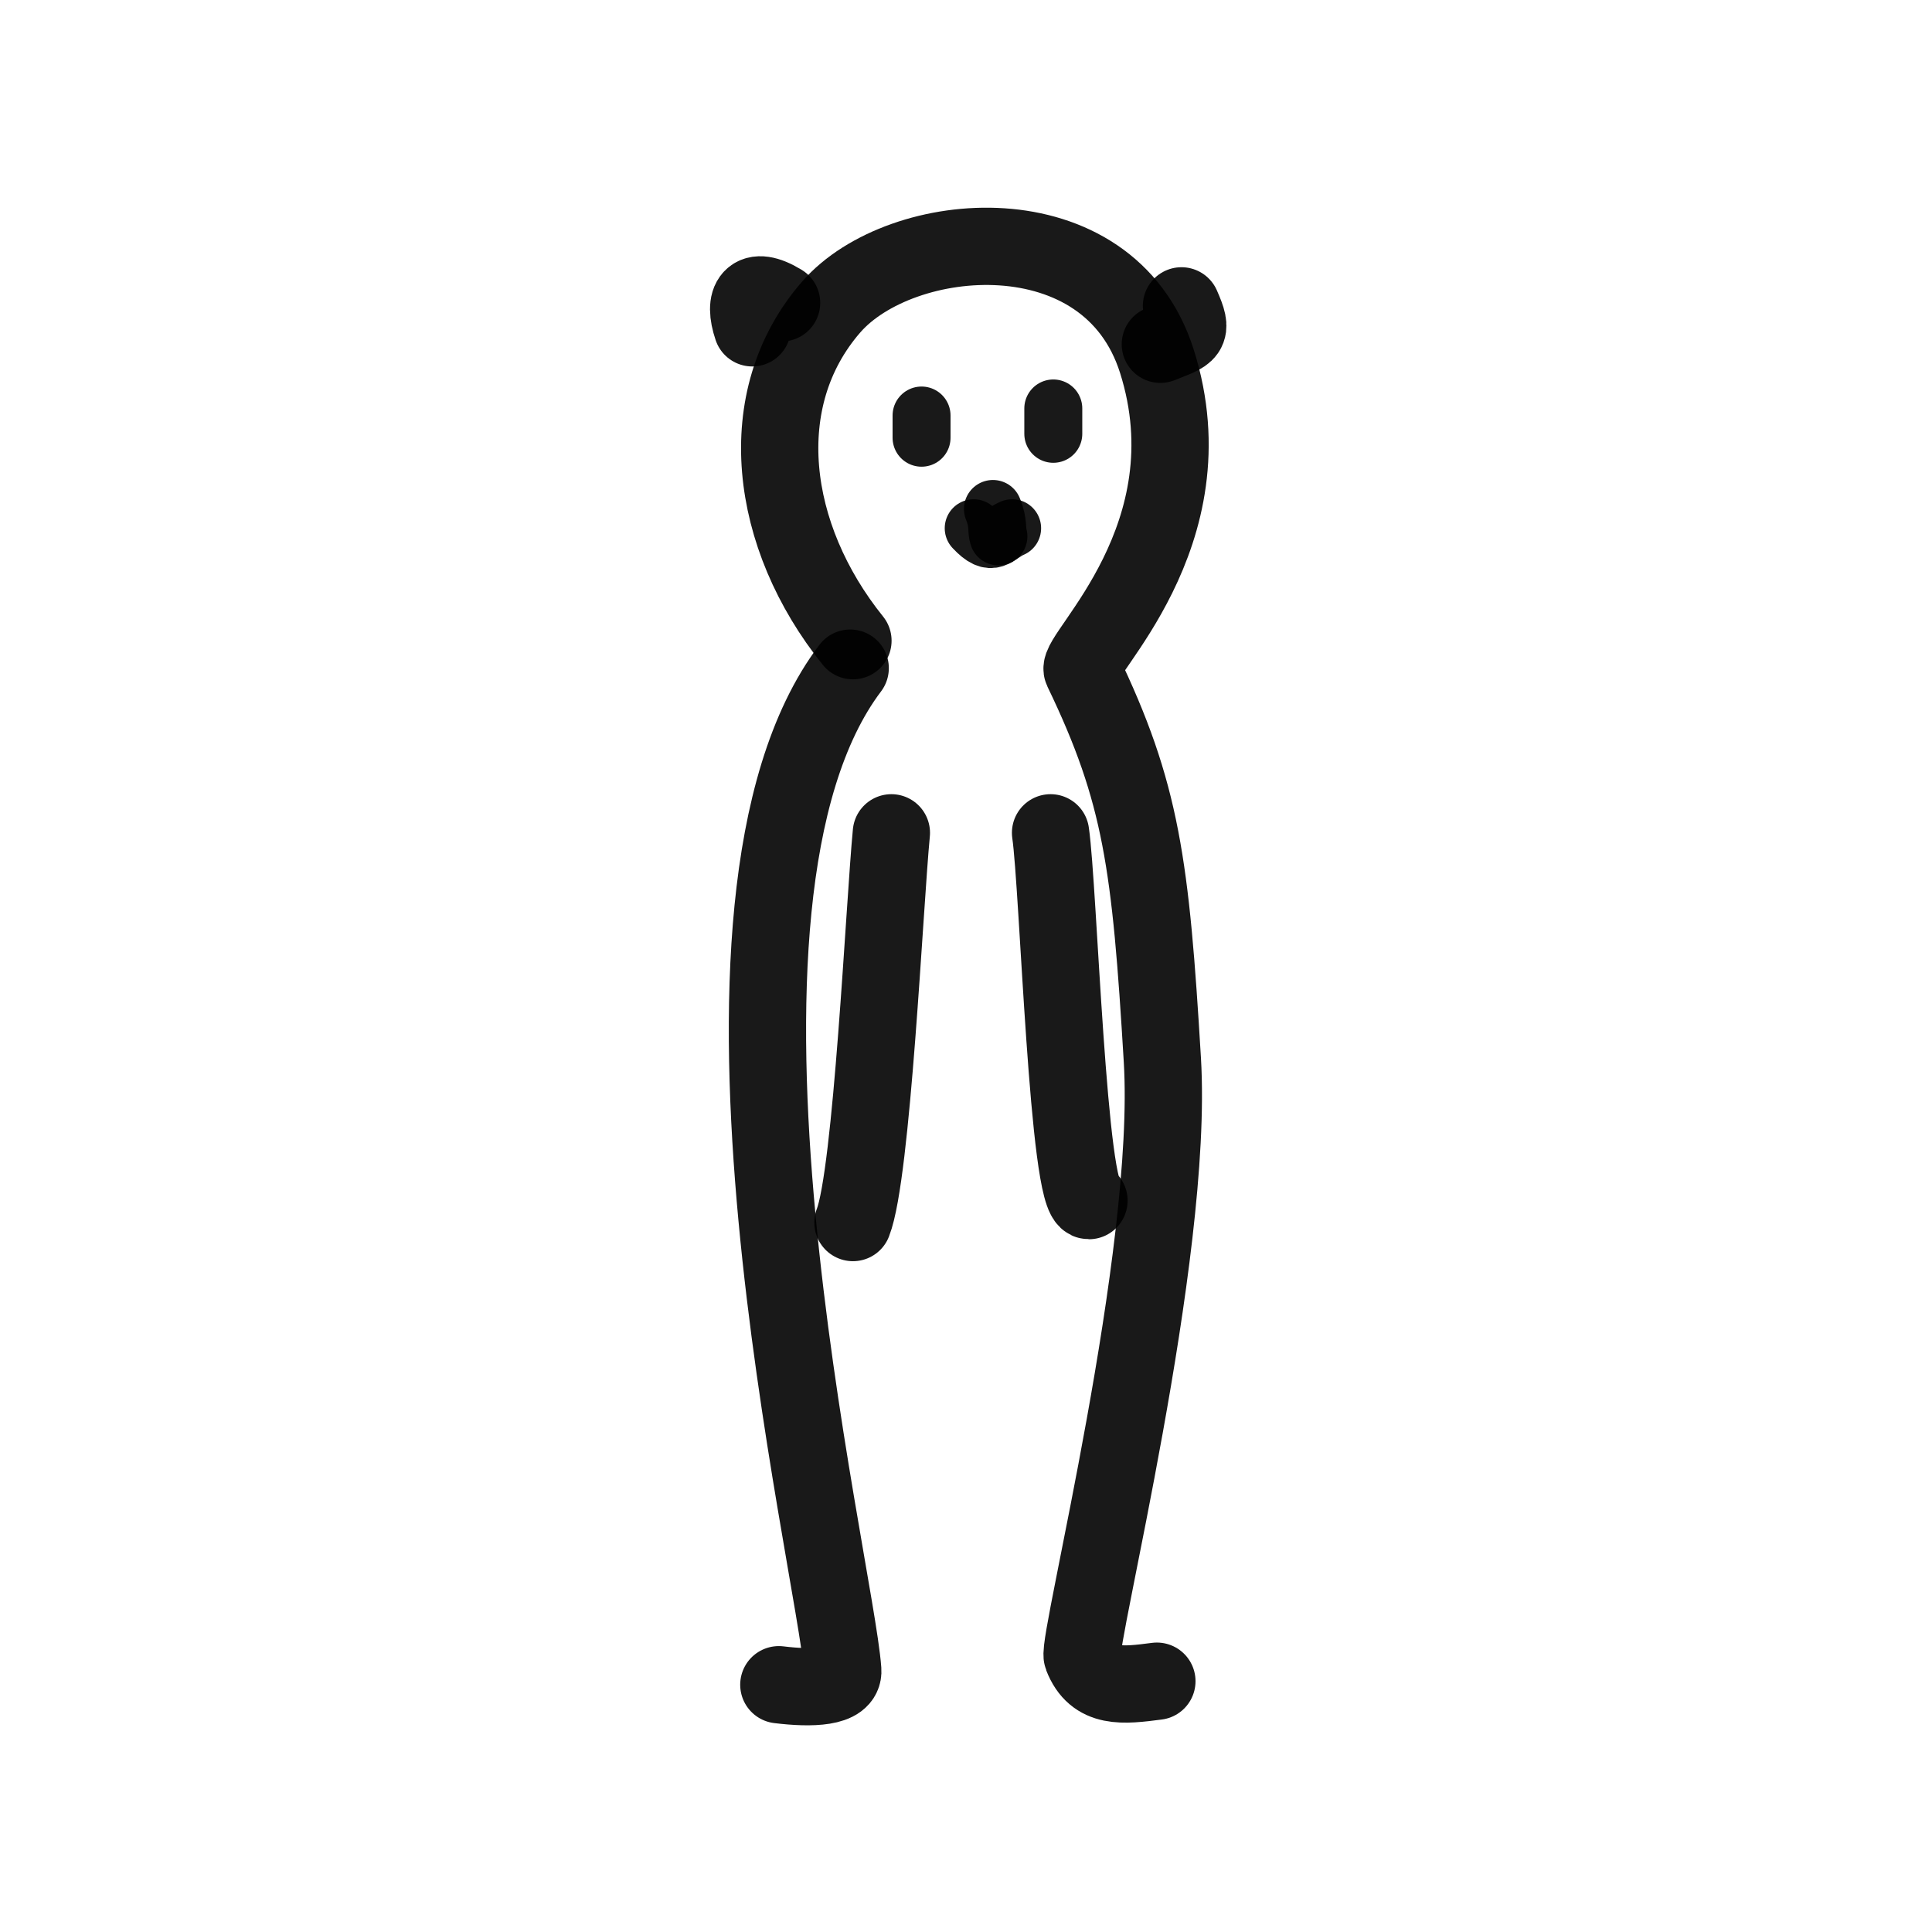 <?xml version="1.0" encoding="utf-8"?><!-- Скачано с сайта svg4.ru / Downloaded from svg4.ru -->
<svg width="800px" height="800px" viewBox="0 0 400 400" fill="none" xmlns="http://www.w3.org/2000/svg">
<path d="M176.593 132.65C159.206 111.05 155.525 82.588 172.09 63.563C186.496 47.018 229.499 43.151 239.52 74.781C250.955 110.875 222.659 135.764 224.079 138.704C236.375 164.215 238.235 179.024 240.656 219.48C243.078 259.936 222.956 340.032 224.079 342.953C226.699 349.737 232.526 348.977 239.52 348.074" stroke="#000000" stroke-opacity="0.9" stroke-width="16" stroke-linecap="round" stroke-linejoin="round"/>
<path d="M176.024 138.333C139.236 187.016 172.895 323.83 174.485 345.813C174.746 349.419 168.09 349.645 161.25 348.805" stroke="#000000" stroke-opacity="0.9" stroke-width="16" stroke-linecap="round" stroke-linejoin="round"/>
<path d="M184.549 172.427C183.11 187.339 180.553 243.061 176.594 253.117" stroke="#000000" stroke-opacity="0.9" stroke-width="16" stroke-linecap="round" stroke-linejoin="round"/>
<path d="M217.506 172.427C219.158 183.619 221.1 248.571 225.461 248.571" stroke="#000000" stroke-opacity="0.9" stroke-width="16" stroke-linecap="round" stroke-linejoin="round"/>
<path d="M206.711 111.057C206.267 109.845 206.814 108.377 205.574 105.375" stroke="#000000" stroke-opacity="0.9" stroke-width="12" stroke-linecap="round" stroke-linejoin="round"/>
<path d="M201.596 109.364C205.581 113.62 206.265 110.785 209.551 109.364" stroke="#000000" stroke-opacity="0.9" stroke-width="12" stroke-linecap="round" stroke-linejoin="round"/>
<path d="M190.799 90.625C190.799 89.091 190.799 87.564 190.799 86.029" stroke="#000000" stroke-opacity="0.9" stroke-width="12" stroke-linecap="round" stroke-linejoin="round"/>
<path d="M218.074 89.816C218.074 88.07 218.074 86.318 218.074 84.565" stroke="#000000" stroke-opacity="0.9" stroke-width="12" stroke-linecap="round" stroke-linejoin="round"/>
<path d="M161.819 62.7C155.637 58.919 153.784 62.064 155.751 67.871" stroke="#000000" stroke-opacity="0.9" stroke-width="16" stroke-linecap="round" stroke-linejoin="round"/>
<path d="M244.613 63.325C247.14 69.049 246.163 68.912 240.236 71.28" stroke="#000000" stroke-opacity="0.9" stroke-width="16" stroke-linecap="round" stroke-linejoin="round"/>
</svg>